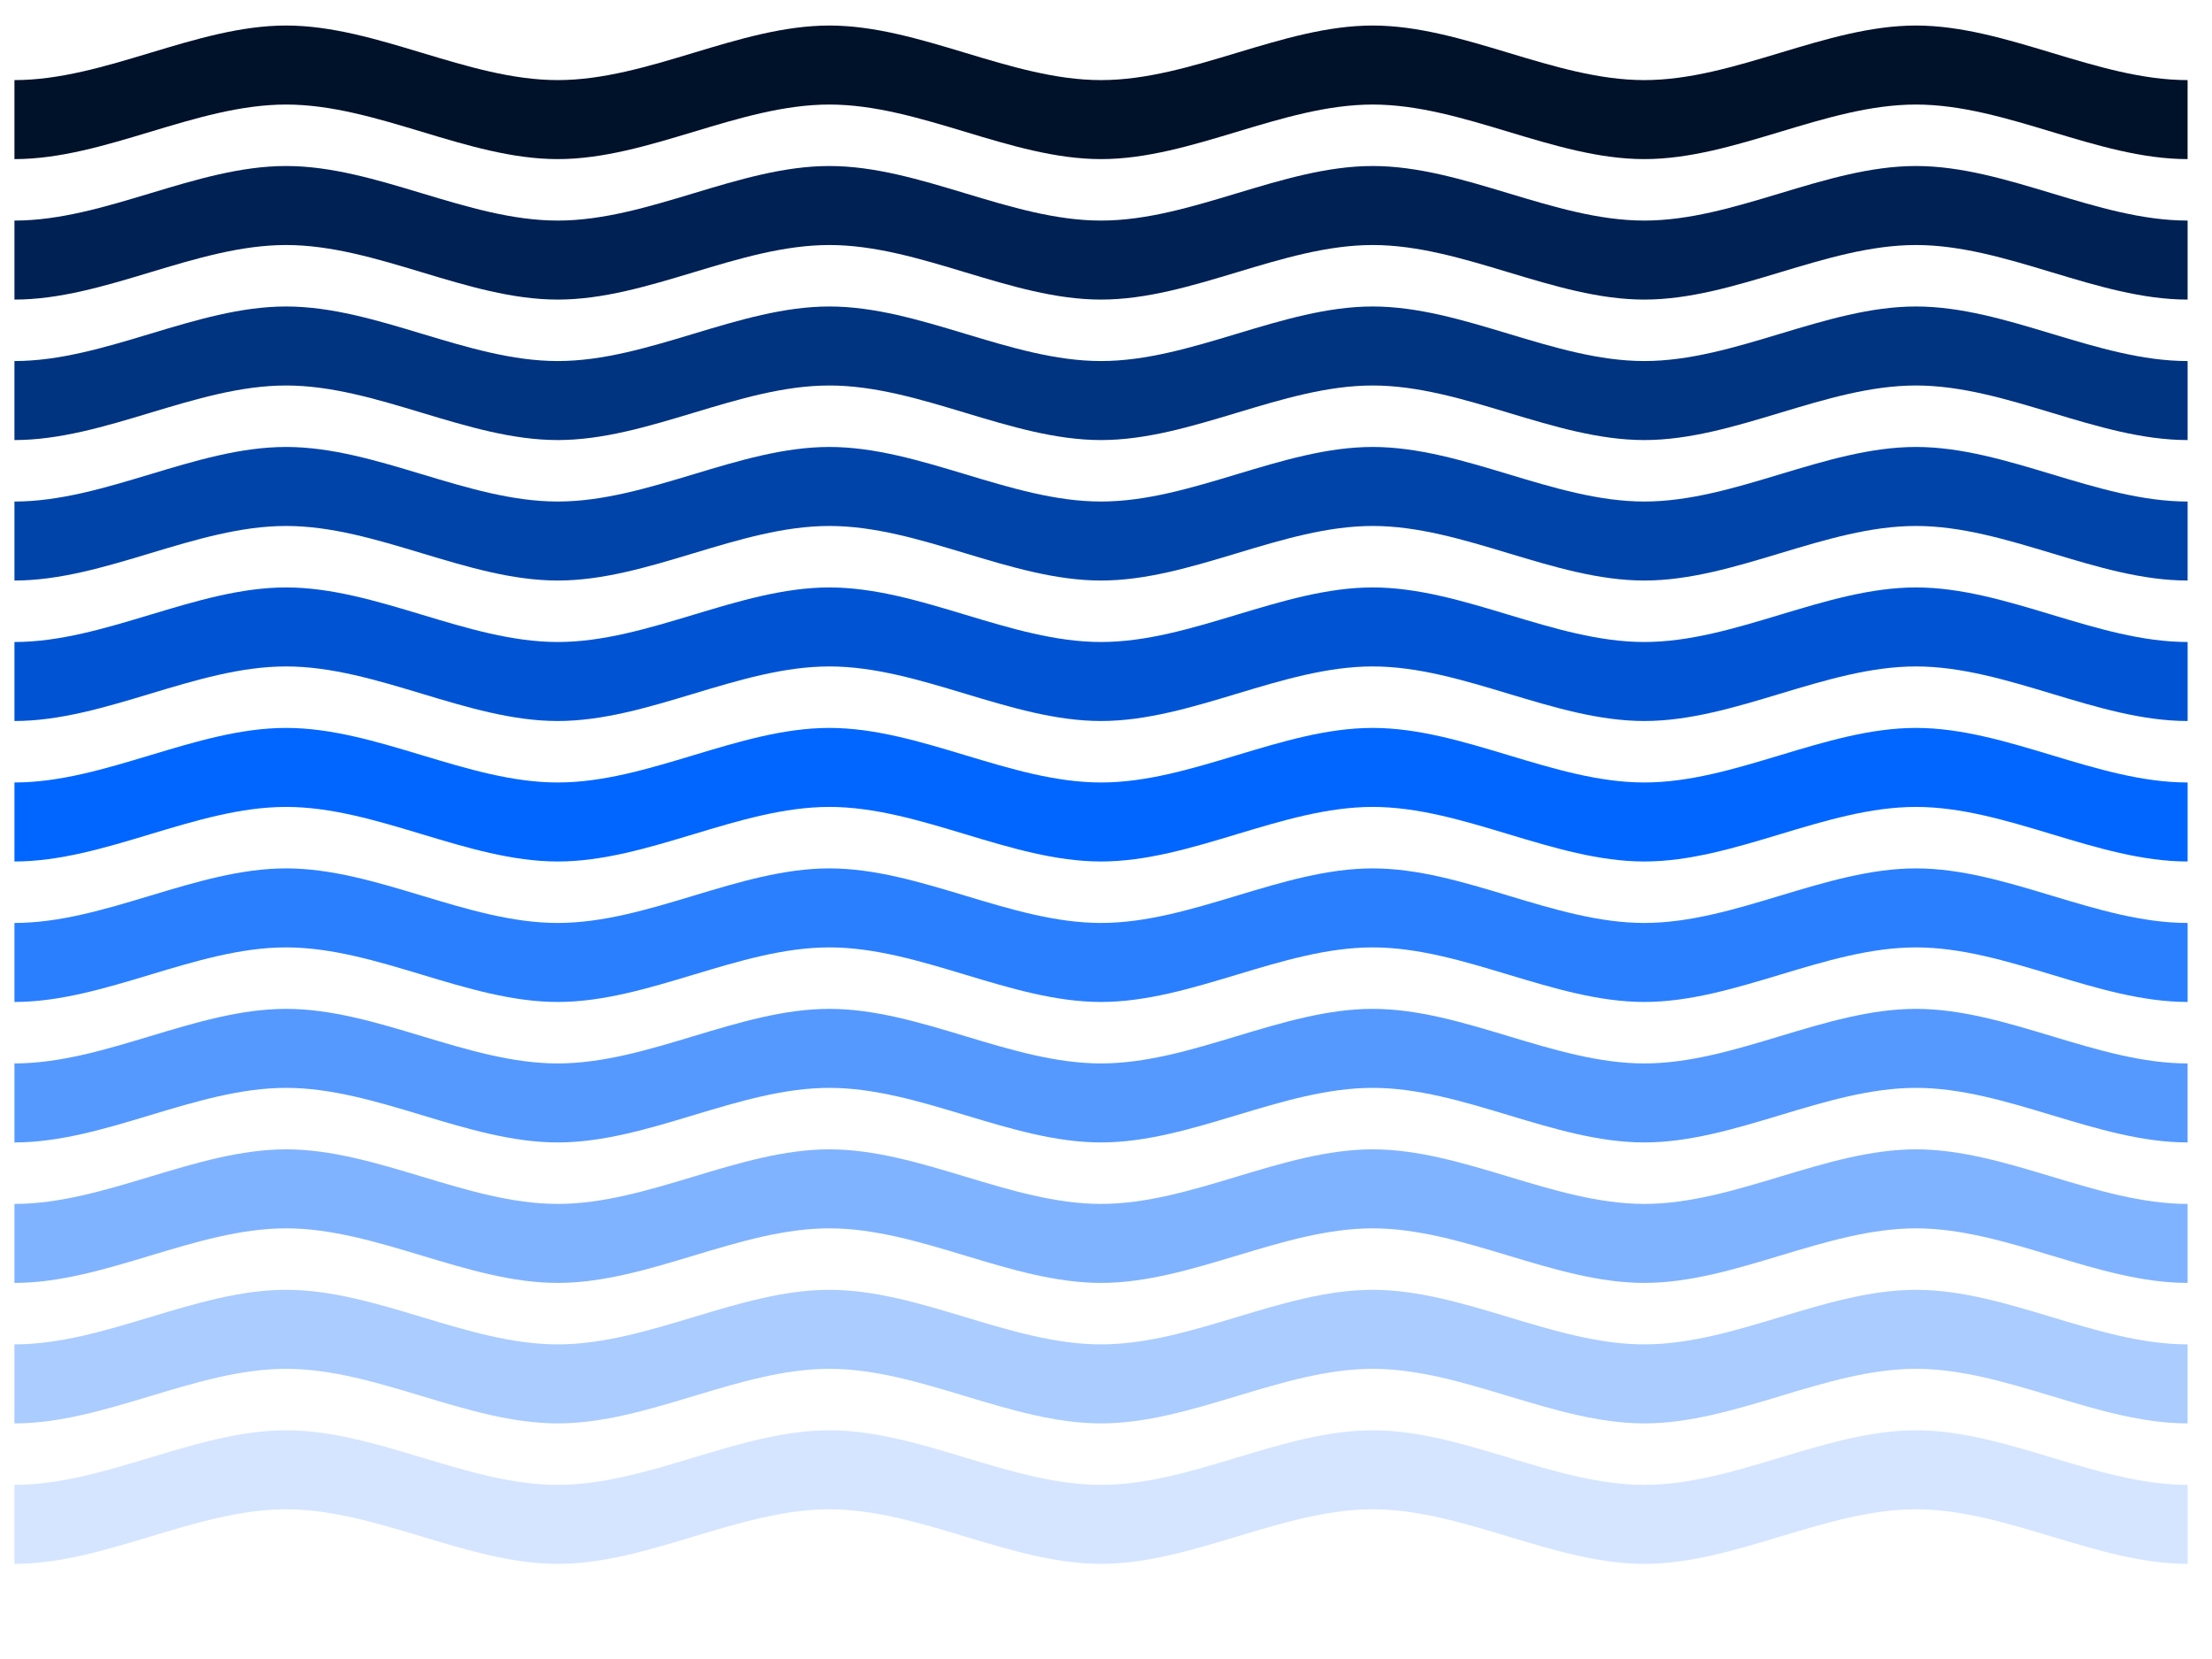 <?xml version="1.0"?><svg width="640" height="480" xmlns="http://www.w3.org/2000/svg">
 <title>wavesoutline</title>
 <g>
  <title>Layer 1</title>
  <g id="layer1">
   <g id="g3959">
    <path fill="#002154" d="m4.179,63.819c26.199,0 52.397,-15.787 78.596,-15.787c0,0 0.001,0 0.001,0c26.198,0 52.396,15.787 78.595,15.787c0,0 0.001,0 0.001,0c26.198,-0 52.396,-15.787 78.595,-15.787c0,0 0.001,0 0.001,0c26.198,0 52.396,15.787 78.595,15.787c0,0 0.001,0 0.001,0c26.198,-0 52.396,-15.787 78.595,-15.787c0,0 0.001,0 0.001,0c26.198,0 52.396,15.787 78.595,15.787c0,0 0.001,0 0.001,0c26.198,-0 52.396,-15.787 78.595,-15.787c0,0 0.001,0 0.001,0c26.198,0 52.396,15.787 78.594,15.787c0,0 0,0 0,0.001c0,7.619 0,15.238 0,22.858c-0,0 -0.001,0 -0.001,0c-26.198,-0 -52.396,-15.787 -78.594,-15.787c-0,0 -0.001,0 -0.001,0c-26.198,0 -52.396,15.787 -78.595,15.787c-0,0 -0.001,0 -0.001,0c-26.198,-0 -52.396,-15.787 -78.595,-15.787c-0,0 -0.001,0 -0.001,0c-26.198,0 -52.396,15.787 -78.595,15.787c-0,0 -0.001,0 -0.001,0c-26.198,-0 -52.396,-15.787 -78.595,-15.787c-0,0 -0.001,0 -0.001,0c-26.198,0 -52.396,15.787 -78.595,15.787c-0,0 -0.001,0 -0.001,0c-26.198,-0 -52.396,-15.787 -78.595,-15.787c-0,0 -0.001,0 -0.001,0c-26.198,0 -52.396,15.787 -78.595,15.787c0,-0 0,-0 0,-0.001c0,-7.619 0,-15.238 0,-22.858c0,0 0,0 0,0" id="path3889"/>
    <path fill="#003380" d="m4.179,104.463c26.199,0 52.397,-15.787 78.596,-15.787c0,0 0.001,0 0.001,0c26.198,0 52.396,15.787 78.595,15.787c0,0 0.001,0 0.001,0c26.198,-0 52.396,-15.787 78.595,-15.787c0,0 0.001,0 0.001,0c26.198,0 52.396,15.787 78.595,15.787c0,0 0.001,0 0.001,0c26.198,-0 52.396,-15.787 78.595,-15.787c0,0 0.001,0 0.001,0c26.198,0 52.396,15.787 78.595,15.787c0,0 0.001,0 0.001,0c26.198,-0 52.396,-15.787 78.595,-15.787c0,0 0.001,0 0.001,0c26.198,0 52.396,15.787 78.595,15.787c0,0 0,0 0,0.001c0,7.619 0,15.238 0,22.858c-0,0 -0.001,0 -0.001,0c-26.198,-0 -52.396,-15.787 -78.595,-15.787c-0,0 -0.001,0 -0.001,0c-26.198,0 -52.396,15.787 -78.595,15.787c-0,0 -0.001,0 -0.001,0c-26.198,-0 -52.396,-15.787 -78.595,-15.787c-0,0 -0.001,0 -0.001,0c-26.198,0 -52.396,15.787 -78.595,15.787c-0,0 -0.001,0 -0.001,0c-26.198,-0 -52.396,-15.787 -78.595,-15.787c-0,0 -0.001,0 -0.001,0c-26.198,0 -52.396,15.787 -78.595,15.787c-0,0 -0.001,0 -0.001,0c-26.198,-0 -52.396,-15.787 -78.595,-15.787c-0,0 -0.001,0 -0.001,0c-26.198,0 -52.396,15.787 -78.595,15.787c0,-0 0,-0 0,-0.001c0,-7.619 0,-15.238 0,-22.858c0,0 0,0 0,0" id="path3891"/>
    <path fill="#0044aa" d="m4.179,145.107c26.199,0 52.397,-15.787 78.596,-15.787c0,0 0.001,0 0.001,0c26.198,0 52.397,15.787 78.595,15.787c0,0 0.001,0 0.001,0c26.198,-0 52.397,-15.787 78.595,-15.787c0,0 0.001,0 0.001,0c26.198,0 52.397,15.787 78.595,15.787c0,0 0.001,0 0.001,0c26.198,-0 52.397,-15.787 78.595,-15.787c0,0 0.001,0 0.001,0c26.198,0 52.396,15.787 78.595,15.787c0,0 0.001,0 0.001,0c26.198,-0 52.396,-15.787 78.595,-15.787c0,0 0.001,0 0.001,0c26.198,0 52.396,15.787 78.595,15.787c0,0 0,0 0,0c0,7.619 0,15.238 0,22.858c-0,0 -0.001,0 -0.001,0c-26.198,-0 -52.397,-15.787 -78.595,-15.787c-0,0 -0.001,0 -0.001,0c-26.198,0 -52.397,15.787 -78.595,15.787c-0,0 -0.001,0 -0.001,0c-26.198,-0 -52.396,-15.787 -78.595,-15.787c-0,0 -0.001,0 -0.001,0c-26.198,0 -52.396,15.787 -78.595,15.787c-0,0 -0.001,0 -0.001,0c-26.198,-0 -52.396,-15.787 -78.595,-15.787c-0,0 -0.001,0 -0.001,0c-26.198,0 -52.397,15.787 -78.595,15.787c-0,0 -0.001,0 -0.001,0c-26.198,-0 -52.397,-15.787 -78.595,-15.787c-0,0 -0.001,0 -0.001,0c-26.198,0 -52.396,15.787 -78.595,15.787c0,-0 0,-0 0,-0c0,-7.619 0,-15.238 0,-22.858c0,0 0,0 0,0" id="path3893"/>
    <path fill="#0054d4" d="m4.179,185.751c26.199,0 52.397,-15.787 78.596,-15.787c0,0 0.001,0 0.001,0c26.198,0 52.397,15.787 78.595,15.787c0,0 0,0 0.001,0c26.198,-0 52.397,-15.787 78.595,-15.787c0,0 0.001,0 0.001,0c26.198,0 52.397,15.787 78.595,15.787c0,0 0.001,0 0.001,0c26.198,-0 52.397,-15.787 78.595,-15.787c0,0 0.001,0 0.001,0c26.198,0 52.397,15.787 78.595,15.787c0,0 0,0 0.001,0c26.198,-0 52.397,-15.787 78.595,-15.787c0,0 0,0 0.001,0c26.198,0 52.397,15.787 78.595,15.787c0,0 0,0 0,0c0,7.619 0,15.239 0,22.858c-0,0 -0.001,0 -0.001,0c-26.198,-0 -52.397,-15.787 -78.595,-15.787c-0,0 -0.001,0 -0.001,0c-26.198,0 -52.397,15.787 -78.595,15.787c-0,0 -0.001,0 -0.001,0c-26.198,-0 -52.397,-15.787 -78.595,-15.787c-0,0 -0,0 -0.001,0c-26.198,0 -52.397,15.787 -78.595,15.787c-0,0 -0,0 -0.001,0c-26.198,-0 -52.397,-15.787 -78.595,-15.787c-0,0 -0.001,0 -0.001,0c-26.198,0 -52.397,15.787 -78.595,15.787c-0,0 -0.001,0 -0.001,0c-26.198,-0 -52.397,-15.787 -78.595,-15.787c-0,0 -0.001,0 -0.001,0c-26.198,0 -52.397,15.787 -78.595,15.787c0,-0 0,-0 0,-0c0,-7.619 0,-15.239 0,-22.858c0,0 0,0 0,0" id="path3895"/>
    <path fill="#0066ff" d="m4.179,226.396c26.199,0 52.397,-15.787 78.596,-15.787c0,0 0,0 0.001,0c26.198,0 52.397,15.787 78.595,15.787c0,0 0,0 0.001,0c26.198,-0 52.397,-15.787 78.595,-15.787c0,0 0,0 0.001,0c26.198,0 52.397,15.787 78.595,15.787c0,0 0,0 0.001,0c26.198,-0 52.397,-15.787 78.595,-15.787c0,0 0,0 0.001,0c26.198,0 52.397,15.787 78.595,15.787c0,0 0,0 0.001,0c26.198,-0 52.397,-15.787 78.595,-15.787c0,0 0,0 0.001,0c26.198,0 52.397,15.787 78.595,15.787c0,0 0,0 0,0c0,7.619 0,15.239 0,22.858c-0,0 -0,0 -0.001,0c-26.198,-0 -52.397,-15.787 -78.595,-15.787c-0,0 -0,0 -0.001,0c-26.198,0 -52.397,15.787 -78.595,15.787c-0,0 -0,0 -0.001,0c-26.198,-0 -52.397,-15.787 -78.595,-15.787c-0,0 -0,0 -0.001,0c-26.198,0 -52.397,15.787 -78.595,15.787c-0,0 -0,0 -0.001,0c-26.198,-0 -52.397,-15.787 -78.595,-15.787c-0,0 -0,0 -0.001,0c-26.198,0 -52.397,15.787 -78.595,15.787c-0,0 -0,0 -0.001,0c-26.198,-0 -52.397,-15.787 -78.595,-15.787c-0,0 -0,0 -0.001,0c-26.198,0 -52.397,15.787 -78.595,15.787c0,-0 0,-0 0,-0c0,-7.619 0,-15.239 0,-22.858c0,0 0,0 0,0" id="path3897"/>
    <path fill="#2a7fff" d="m4.179,267.04c26.199,0 52.397,-15.787 78.596,-15.787c0,0 0,0 0.001,0c26.198,0 52.397,15.787 78.595,15.787c0,0 0,0 0.001,0c26.198,-0 52.397,-15.787 78.595,-15.787c0,0 0,0 0.001,0c26.198,0 52.397,15.787 78.595,15.787c0,0 0,0 0.001,0c26.198,-0 52.397,-15.787 78.595,-15.787c0,0 0,0 0.001,0c26.198,0 52.397,15.787 78.595,15.787c0,0 0,0 0.001,0c26.198,-0 52.397,-15.787 78.595,-15.787c0,0 0,0 0.001,0c26.198,0 52.397,15.787 78.595,15.787c0,0 0,0 0,0c0,7.619 0,15.239 0,22.858c-0,0 -0,0 -0.001,0c-26.198,-0 -52.397,-15.787 -78.595,-15.787c-0,0 -0,0 -0.001,0c-26.198,0 -52.397,15.787 -78.595,15.787c-0,0 -0,0 -0.001,0c-26.198,-0 -52.397,-15.787 -78.595,-15.787c-0,0 -0,0 -0.001,0c-26.198,0 -52.397,15.787 -78.595,15.787c-0,0 -0,0 -0.001,0c-26.198,-0 -52.397,-15.787 -78.595,-15.787c-0,0 -0,0 -0.001,0c-26.198,0 -52.397,15.787 -78.595,15.787c-0,0 -0,0 -0.001,0c-26.198,-0 -52.397,-15.787 -78.595,-15.787c-0,0 -0,0 -0.001,0c-26.198,0 -52.397,15.787 -78.595,15.787c0,-0 0,-0 0,-0c0,-7.619 0,-15.239 0,-22.858c0,0 0,0 0,0" id="path3899"/>
    <path fill="#5599ff" d="m4.179,307.684c26.199,0 52.397,-15.787 78.596,-15.787c0,0 0,0 0,0c26.198,0 52.397,15.787 78.595,15.787c0,0 0,0 0,0c26.198,-0 52.397,-15.787 78.595,-15.787c0,0 0,0 0,0c26.198,0 52.397,15.787 78.595,15.787c0,0 0,0 0,0c26.198,-0 52.397,-15.787 78.595,-15.787c0,0 0,0 0,0c26.198,0 52.397,15.787 78.595,15.787c0,0 0,0 0,0c26.198,-0 52.397,-15.787 78.595,-15.787c0,0 0,0 0,0c26.198,0 52.397,15.787 78.595,15.787c0,0 0,0 0,0c0,7.619 0,15.239 0,22.858c-0,0 -0,0 -0,0c-26.198,-0 -52.397,-15.787 -78.595,-15.787c-0,0 -0,0 -0,0c-26.198,0 -52.397,15.787 -78.595,15.787c-0,0 -0,0 -0,0c-26.198,-0 -52.397,-15.787 -78.595,-15.787c-0,0 -0,0 -0,0c-26.198,0 -52.397,15.787 -78.595,15.787c-0,0 -0,0 -0,0c-26.198,-0 -52.397,-15.787 -78.595,-15.787c-0,0 -0,0 -0,0c-26.198,0 -52.397,15.787 -78.595,15.787c-0,0 -0,0 -0,0c-26.198,-0 -52.397,-15.787 -78.595,-15.787c-0,0 -0,0 -0,0c-26.198,0 -52.397,15.787 -78.595,15.787c0,-0 0,-0 0,-0c0,-7.619 0,-15.239 0,-22.858c0,0 0,0 0,0" id="path3901"/>
    <path fill="#80b3ff" d="m4.179,348.328c26.199,0 52.397,-15.787 78.596,-15.787c0,0 0,0 0,0c26.198,0 52.397,15.787 78.595,15.787c0,0 0,0 0,0c26.198,-0 52.397,-15.787 78.595,-15.787c0,0 0,0 0,0c26.198,0 52.397,15.787 78.595,15.787c0,0 0,0 0,0c26.198,-0 52.397,-15.787 78.595,-15.787c0,0 0,0 0,0c26.198,0 52.397,15.787 78.595,15.787c0,0 0,0 0,0c26.198,-0 52.397,-15.787 78.595,-15.787c0,0 0,0 0,0c26.198,0 52.397,15.787 78.595,15.787c0,0 0,0 0,0c0,7.619 0,15.239 0,22.858c-0,0 -0,0 -0,0c-26.198,-0 -52.397,-15.787 -78.595,-15.787c-0,0 -0,0 -0,0c-26.198,0 -52.397,15.787 -78.595,15.787c-0,0 -0,0 -0,0c-26.198,-0 -52.397,-15.787 -78.595,-15.787c-0,0 -0,0 -0,0c-26.198,0 -52.397,15.787 -78.595,15.787c-0,0 -0,0 -0,0c-26.198,-0 -52.397,-15.787 -78.595,-15.787c-0,0 -0,0 -0,0c-26.198,0 -52.397,15.787 -78.595,15.787c-0,0 -0,0 -0,0c-26.198,-0 -52.397,-15.787 -78.595,-15.787c-0,0 -0,0 -0,0c-26.198,0 -52.397,15.787 -78.595,15.787c0,-0 0,-0 0,-0c0,-7.619 0,-15.239 0,-22.858c0,0 0,0 0,0" id="path3903"/>
    <path fill="#aaccff" d="m4.179,388.972c26.199,0 52.397,-15.787 78.596,-15.787c0,0 0,0 0,0c26.198,0 52.397,15.787 78.595,15.787c0,0 0,0 0,0c26.198,-0 52.397,-15.787 78.595,-15.787c0,0 0,0 0,0c26.198,0 52.397,15.787 78.595,15.787c0,0 0,0 0,0c26.198,-0 52.397,-15.787 78.595,-15.787c0,0 0,0 0,0c26.198,0 52.397,15.787 78.595,15.787c0,0 0,0 0,0c26.198,-0 52.397,-15.787 78.595,-15.787c0,0 0,0 0,0c26.198,0 52.397,15.787 78.595,15.787c0,0 0,0 0,0c0,7.619 0,15.239 0,22.858c-0,0 -0,0 -0,0c-26.198,-0 -52.397,-15.787 -78.595,-15.787c-0,0 -0,0 -0,0c-26.198,0 -52.397,15.787 -78.595,15.787c-0,0 -0,0 -0,0c-26.198,-0 -52.397,-15.787 -78.595,-15.787c-0,0 -0,0 -0,0c-26.198,0 -52.397,15.787 -78.595,15.787c-0,0 -0,0 -0,0c-26.198,-0 -52.397,-15.787 -78.595,-15.787c-0,0 -0,0 -0,0c-26.198,0 -52.397,15.787 -78.595,15.787c-0,0 -0,0 -0,0c-26.198,-0 -52.397,-15.787 -78.595,-15.787c-0,0 -0,0 -0,0c-26.198,0 -52.397,15.787 -78.595,15.787c0,0 0,-0 0,-0c0,-7.619 0,-15.239 0,-22.858c0,0 0,0 0,0" id="path3905"/>
    <path fill="#d5e5ff" d="m4.179,429.616c26.199,0 52.397,-15.787 78.596,-15.787c0,0 0,0 0,0c26.199,0 52.397,15.787 78.596,15.787c0,0 0,0 0,0c26.199,-0 52.397,-15.787 78.596,-15.787c0,0 0,0 0,0c26.199,0 52.397,15.787 78.596,15.787c0,0 0,0 0,0c26.198,-0 52.397,-15.787 78.595,-15.787c0,0 0,0 0,0c26.198,0 52.397,15.787 78.596,15.787c0,0 0,0 0,0c26.198,-0 52.397,-15.787 78.596,-15.787c0,0 0,0 0,0c26.198,0 52.397,15.787 78.595,15.787c0,0 0,0 0,0c0,7.619 0,15.239 0,22.858c0,0 -0,0 -0,0c-26.199,0 -52.397,-15.787 -78.596,-15.787c-0,0 -0,0 -0,0c-26.198,0 -52.397,15.787 -78.596,15.787c-0,0 -0,0 -0,0c-26.198,0 -52.397,-15.787 -78.596,-15.787c-0,0 -0,0 -0,0c-26.199,0 -52.397,15.787 -78.596,15.787c-0,0 -0,0 -0,0c-26.198,0 -52.397,-15.787 -78.595,-15.787c-0,0 -0,0 -0,0c-26.198,0 -52.397,15.787 -78.595,15.787c-0,0 -0,0 -0,0c-26.199,0 -52.397,-15.787 -78.596,-15.787c-0,0 -0,0 -0,0c-26.198,0 -52.397,15.787 -78.595,15.787c0,0 0,0 0,-0c0,-7.619 0,-15.239 0,-22.858c0,0 0,0 0,0" id="path3907"/>
    <path fill="#00112a" d="m4.179,23.175c26.199,0 52.397,-15.787 78.596,-15.787c0,0 0.001,0 0.001,0c26.198,0 52.396,15.787 78.594,15.787c0,0 0.001,0 0.001,0c26.198,-0 52.396,-15.787 78.594,-15.787c0,0 0.001,0 0.001,0c26.198,0 52.396,15.787 78.594,15.787c0,0 0.001,0 0.001,0c26.198,-0 52.396,-15.787 78.594,-15.787c0,0 0.001,0 0.001,0c26.198,0 52.396,15.787 78.594,15.787c0,0 0.001,0 0.001,0c26.198,-0 52.396,-15.787 78.594,-15.787c0,0 0.001,0 0.001,0c26.198,0 52.396,15.787 78.594,15.787c0,0 0,0 0,0.001c0,7.619 0,15.238 0,22.858c-0,0 -0.001,0 -0.001,0c-26.198,-0.001 -52.396,-15.787 -78.594,-15.787c-0,0 -0.001,0 -0.001,0c-26.198,0 -52.396,15.787 -78.594,15.787c-0,0 -0.001,0 -0.001,0c-26.198,-0.001 -52.396,-15.787 -78.594,-15.787c-0,0 -0.001,0 -0.001,0c-26.198,0 -52.396,15.787 -78.594,15.787c-0,0 -0.001,0 -0.001,0c-26.198,-0.001 -52.396,-15.787 -78.594,-15.787c-0,0 -0.001,0 -0.001,0c-26.198,0 -52.396,15.787 -78.594,15.787c-0,0 -0.001,0 -0.001,0c-26.198,-0.001 -52.396,-15.787 -78.594,-15.787c-0,0 -0.001,0 -0.001,0c-26.198,0 -52.396,15.787 -78.594,15.787c0,-0 0,-0 0,-0.001c0,-7.619 0,-15.238 0,-22.858c0,0 0,0 0,0" id="path3887"/>
   </g>
  </g>
 </g>
</svg>
